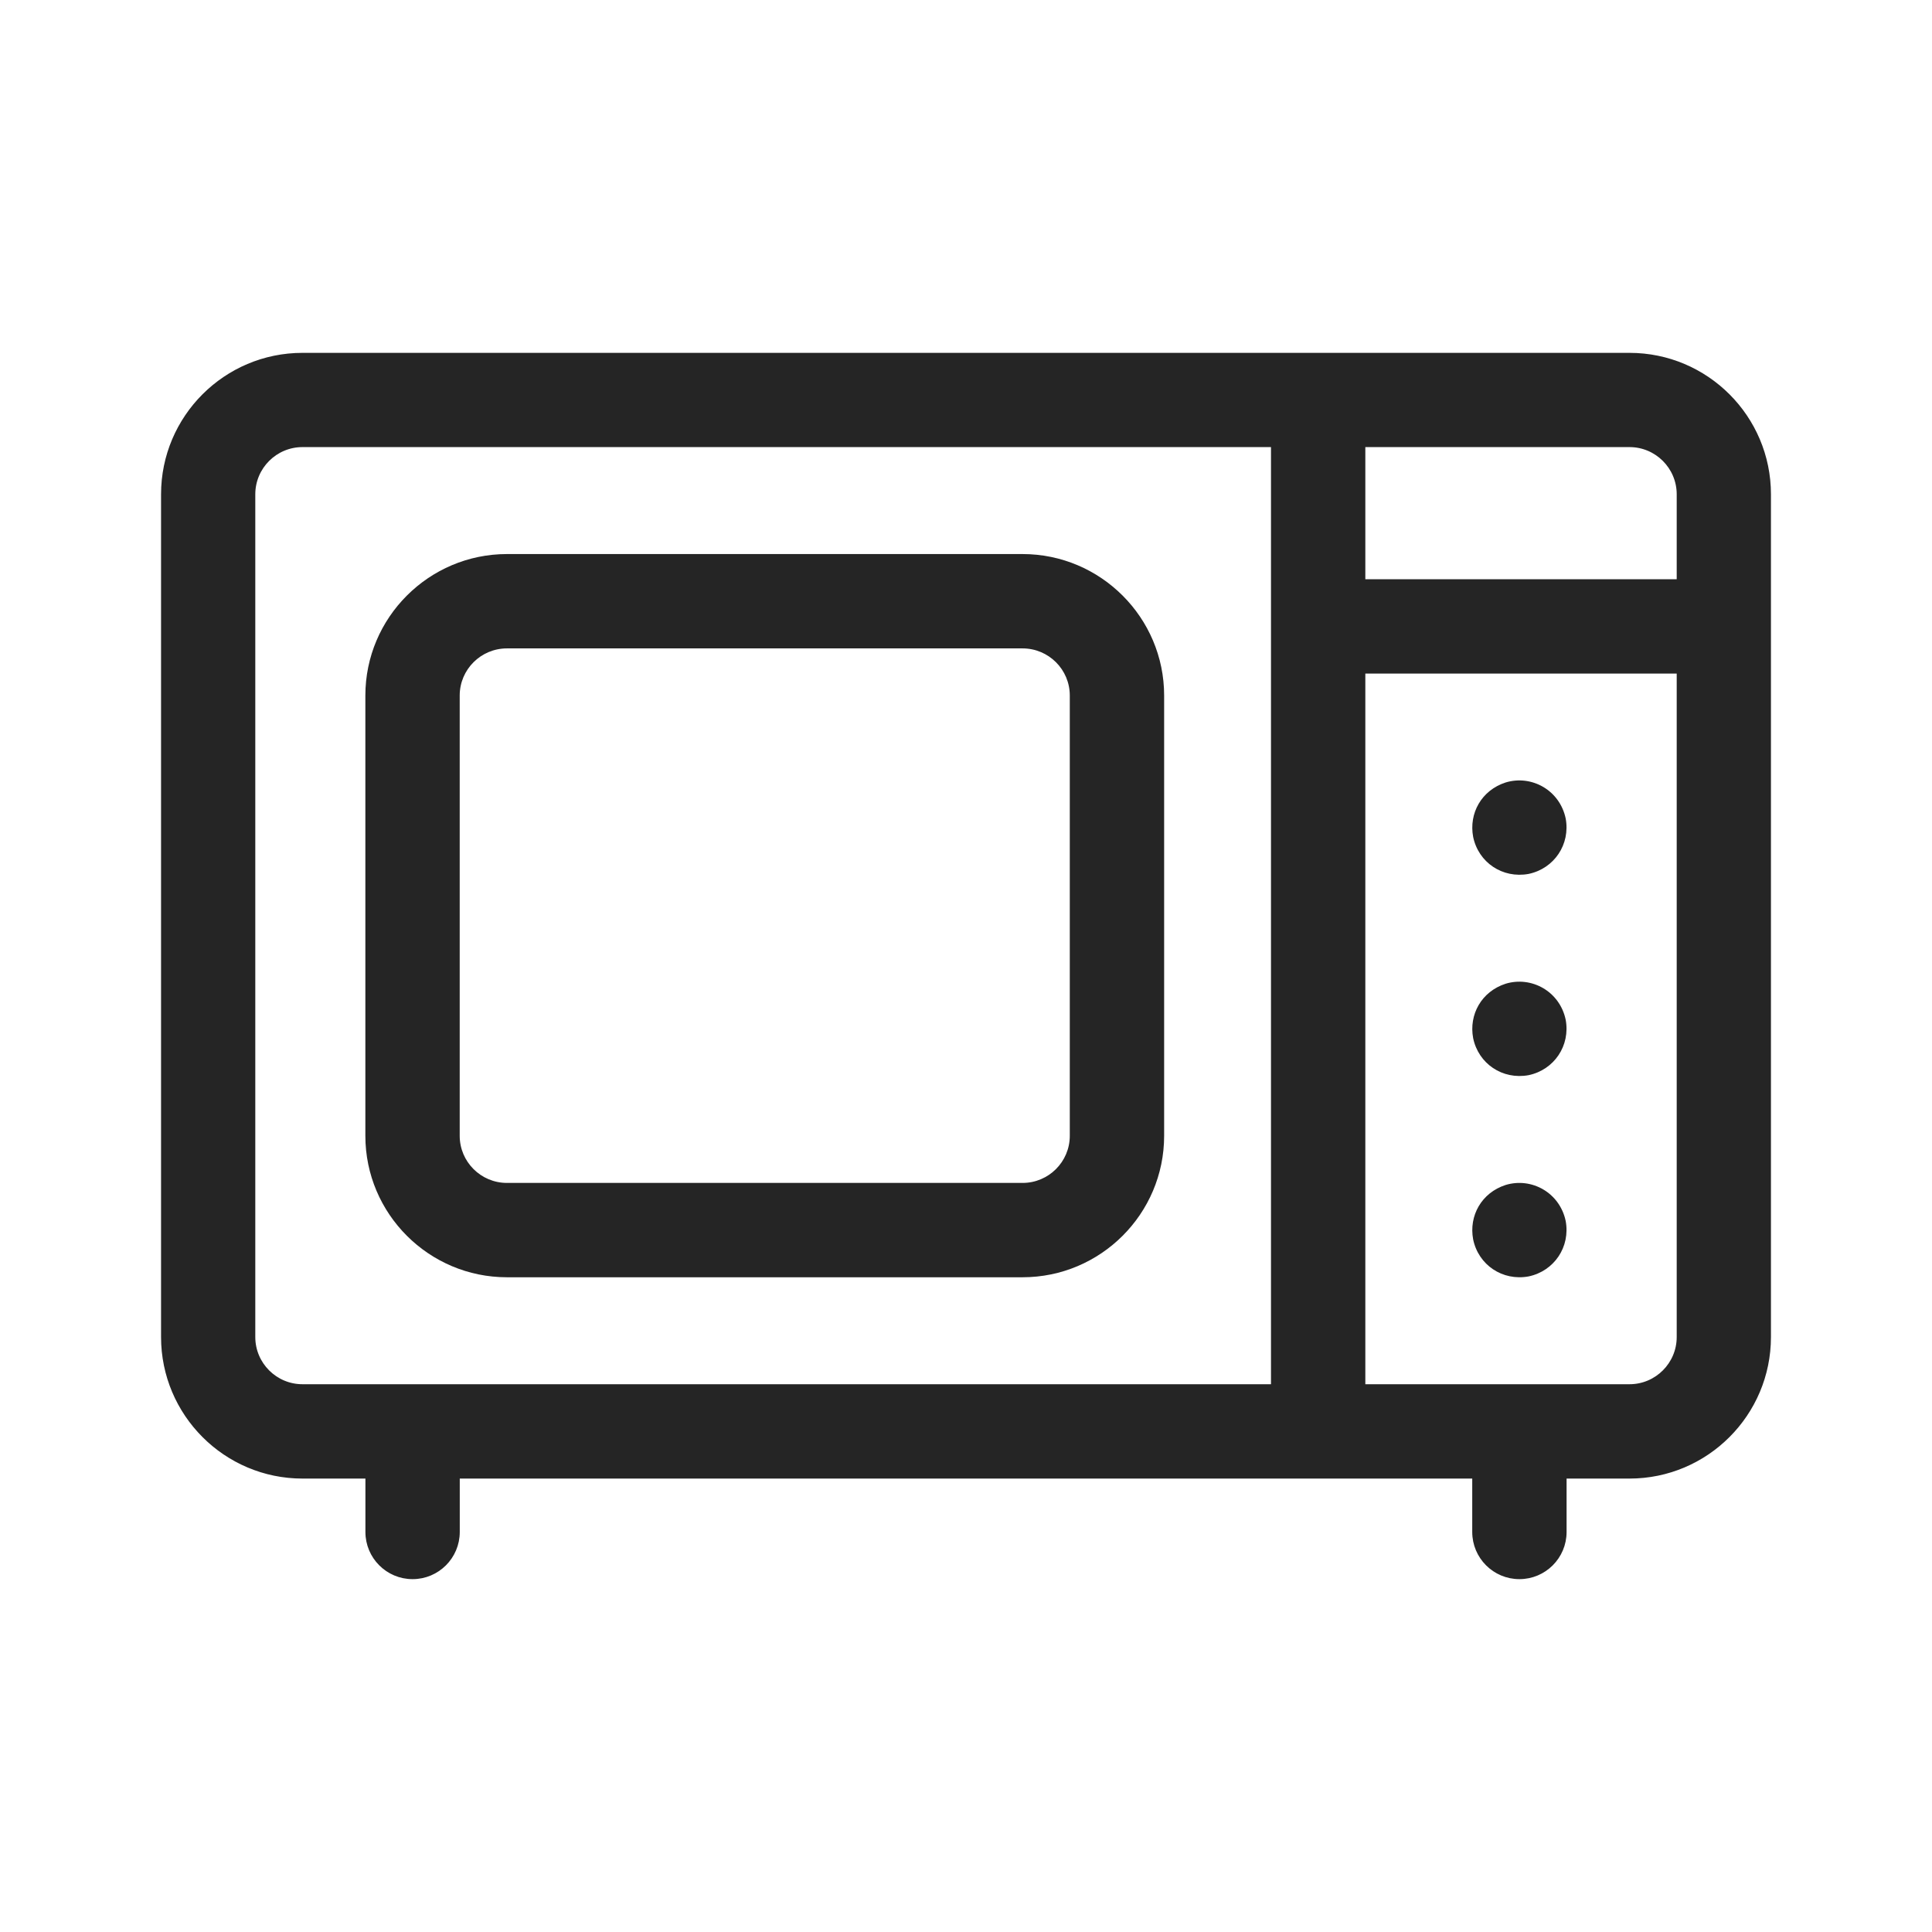 <svg width="18" height="18" viewBox="0 0 18 18" fill="none" xmlns="http://www.w3.org/2000/svg">
<g clip-path="url(#clip0_11139_335535)">
<path d="M3.424 13.775V13.756H3.404H2.818C2.102 13.756 1.52 13.173 1.52 12.457V4.605C1.52 3.889 2.102 3.307 2.818 3.307H15.182C15.898 3.307 16.48 3.889 16.48 4.605V12.457C16.48 13.173 15.898 13.756 15.182 13.756H14.596H14.576V13.775V14.273C14.576 14.505 14.388 14.693 14.156 14.693C13.924 14.693 13.736 14.505 13.736 14.273V13.775V13.756H13.717H4.283H4.264V13.775V14.273C4.264 14.505 4.076 14.693 3.844 14.693C3.612 14.693 3.424 14.505 3.424 14.273V13.775ZM11.842 12.916H11.861V12.896V4.166V4.146H11.842H2.818C2.565 4.146 2.359 4.352 2.359 4.605V12.457C2.359 12.71 2.565 12.916 2.818 12.916H11.842ZM12.701 12.896V12.916H12.721H15.182C15.435 12.916 15.641 12.71 15.641 12.457V6.275V6.256H15.621H12.721H12.701V6.275V12.896ZM15.621 5.416H15.641V5.396V4.605C15.641 4.352 15.435 4.146 15.182 4.146H12.721H12.701V4.166V5.396V5.416H12.721H15.621Z" fill="#252525" stroke="#252525" stroke-width="0.039"/>
<path d="M13.725 11.547C13.774 11.785 13.998 11.937 14.242 11.892C14.48 11.842 14.632 11.617 14.587 11.375C14.531 11.111 14.269 10.967 14.028 11.04C13.802 11.113 13.684 11.328 13.725 11.547Z" fill="#252525"/>
<path d="M13.725 9.672C13.774 9.91 13.998 10.062 14.242 10.017C14.48 9.967 14.632 9.742 14.587 9.5C14.531 9.236 14.269 9.092 14.028 9.165C13.802 9.238 13.684 9.453 13.725 9.672Z" fill="#252525"/>
<path d="M13.725 7.797C13.774 8.035 13.998 8.187 14.242 8.142C14.48 8.092 14.632 7.867 14.587 7.625C14.531 7.361 14.269 7.217 14.028 7.29C13.802 7.363 13.684 7.578 13.725 7.797Z" fill="#252525"/>
<path d="M4.723 11.9H9.527C10.254 11.9 10.846 11.309 10.846 10.582V6.48C10.846 5.754 10.254 5.162 9.527 5.162H4.723C3.996 5.162 3.404 5.754 3.404 6.48V10.582C3.404 11.309 3.996 11.9 4.723 11.9ZM4.283 6.48C4.283 6.238 4.48 6.041 4.723 6.041H9.527C9.77 6.041 9.967 6.238 9.967 6.48V10.582C9.967 10.824 9.77 11.021 9.527 11.021H4.723C4.48 11.021 4.283 10.824 4.283 10.582V6.48Z" fill="#252525"/>
</g>
<defs>
<clipPath id="clip0_11139_335535">
<rect width="15" height="15" fill="white" transform="translate(1.5 1.5)"/>
</clipPath>
</defs>
</svg>
